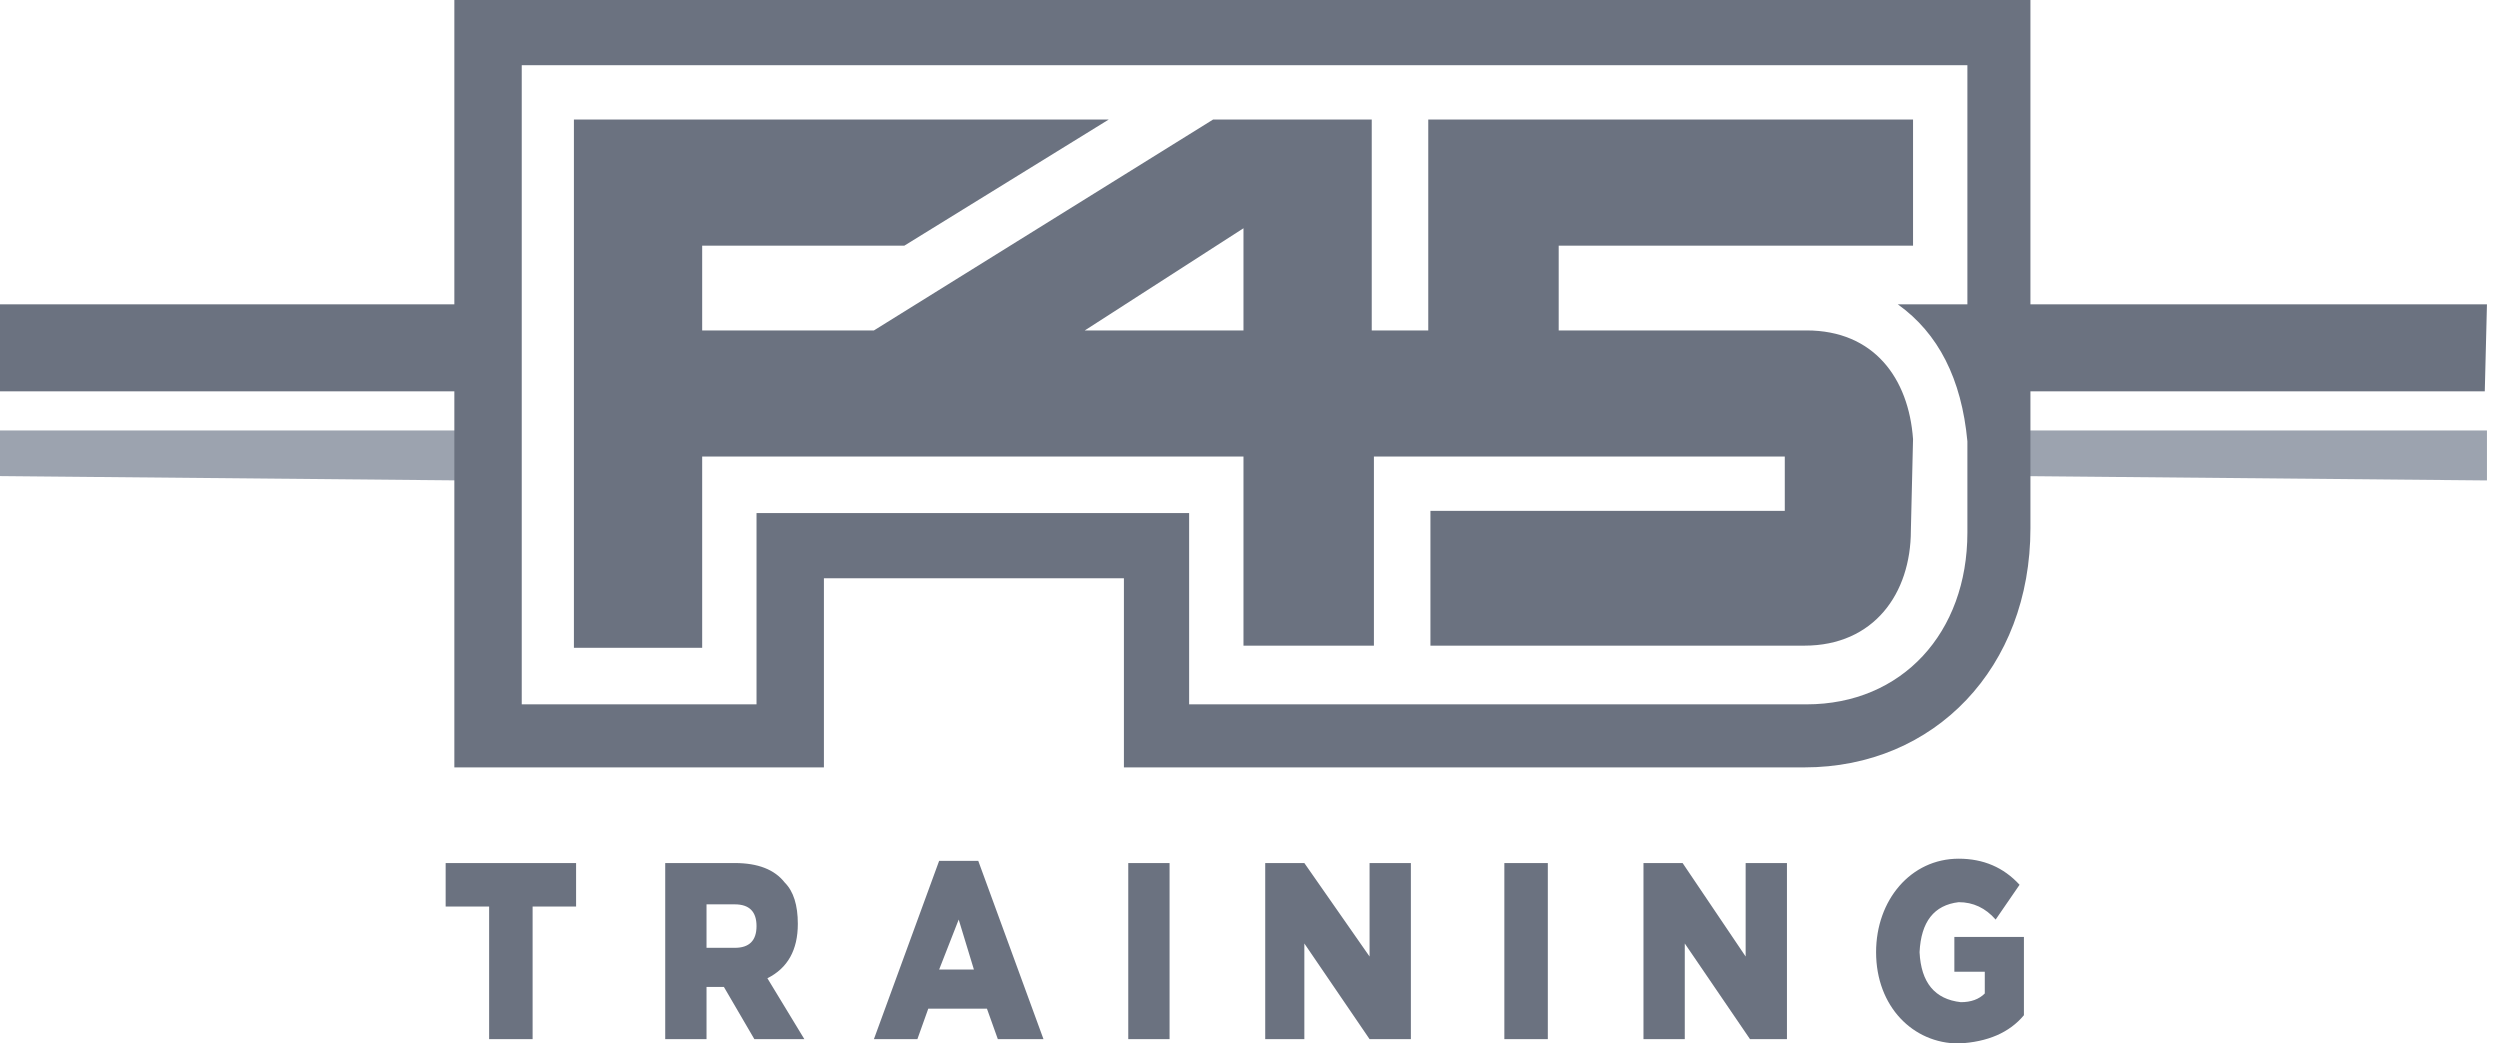 <svg xmlns="http://www.w3.org/2000/svg" width="115" height="48" fill="none" viewBox="0 0 115 48">
  <g clip-path="url(#a)">
    <path fill="#6b7280" d="M21.3 14H0v4h21.3zM114.4 14H93v4h21.3z"/>
    <path fill="#9ca3af" d="M0 19.8v2.1l21.3.2v-2.3zM93 19.8v2.1l21.4.2v-2.3z"/>
    <path fill="#6b7280" d="M57.2 15.2h-7.3l7.3-4.7zm30.8 5c-.2-2.8-1.8-5-4.9-5H71.7v-3.9H88V5.5H65.7v9.7h-2.6V5.5h-7.3l-15.6 9.7h-7.9v-3.9h9.3L51 5.5H26.4v24.3h5.9V21h24.9v8.7h6V21h18.9v2.5H65.8v6.2H83c3.2 0 4.9-2.4 4.9-5.3zM20.9 0v35.3h17v-8.7h13.8v8.7H83c6 0 10.4-4.6 10.4-11V0zm69.6 3V14h-3.2q2.8 2 3.2 6.3v4.2c0 4.6-3 7.9-7.4 7.9H54.7v-8.8H34.8v8.8H24V3zM22.5 47.8v-6.1h-2v-2h6v2h-2v6.1zM30.6 47.8v-8.1h3.2q1.6 0 2.3.9.6.6.6 1.9 0 1.8-1.4 2.5l1.7 2.8h-2.3l-1.4-2.4h-.8v2.4zm1.9-4.2h1.3q1 0 1-1t-1-1h-1.3zM40.2 47.8l3-8.2H45l3 8.2h-2.1l-.5-1.4h-2.7l-.5 1.4zm3-3.2h1.6l-.7-2.3zM51.9 47.8v-8.1h1.9v8.1zM58.2 47.8v-8.1H60L63 44v-4.3h1.9v8.1H63l-3-4.4v4.4zM69.2 47.8v-8.1h2v8.1zM75.6 47.8v-8.1h1.8l2.9 4.3v-4.3h1.9v8.1h-1.7l-3-4.4v4.4zM90.1 48c-2.1 0-3.8-1.7-3.8-4.2 0-2.4 1.6-4.3 3.8-4.3q1.7 0 2.8 1.2l-1.1 1.6q-.7-.8-1.7-.8-1.7.2-1.8 2.3.1 2.1 1.9 2.3.7 0 1.1-.4v-1h-1.4v-1.6h3.2v3.6q-1 1.2-3 1.3"/>
  </g>
  <defs>
    <clipPath id="a">
      <path fill="#fff" d="M0 0h115v48H0z"/>
    </clipPath>
  </defs>
</svg>